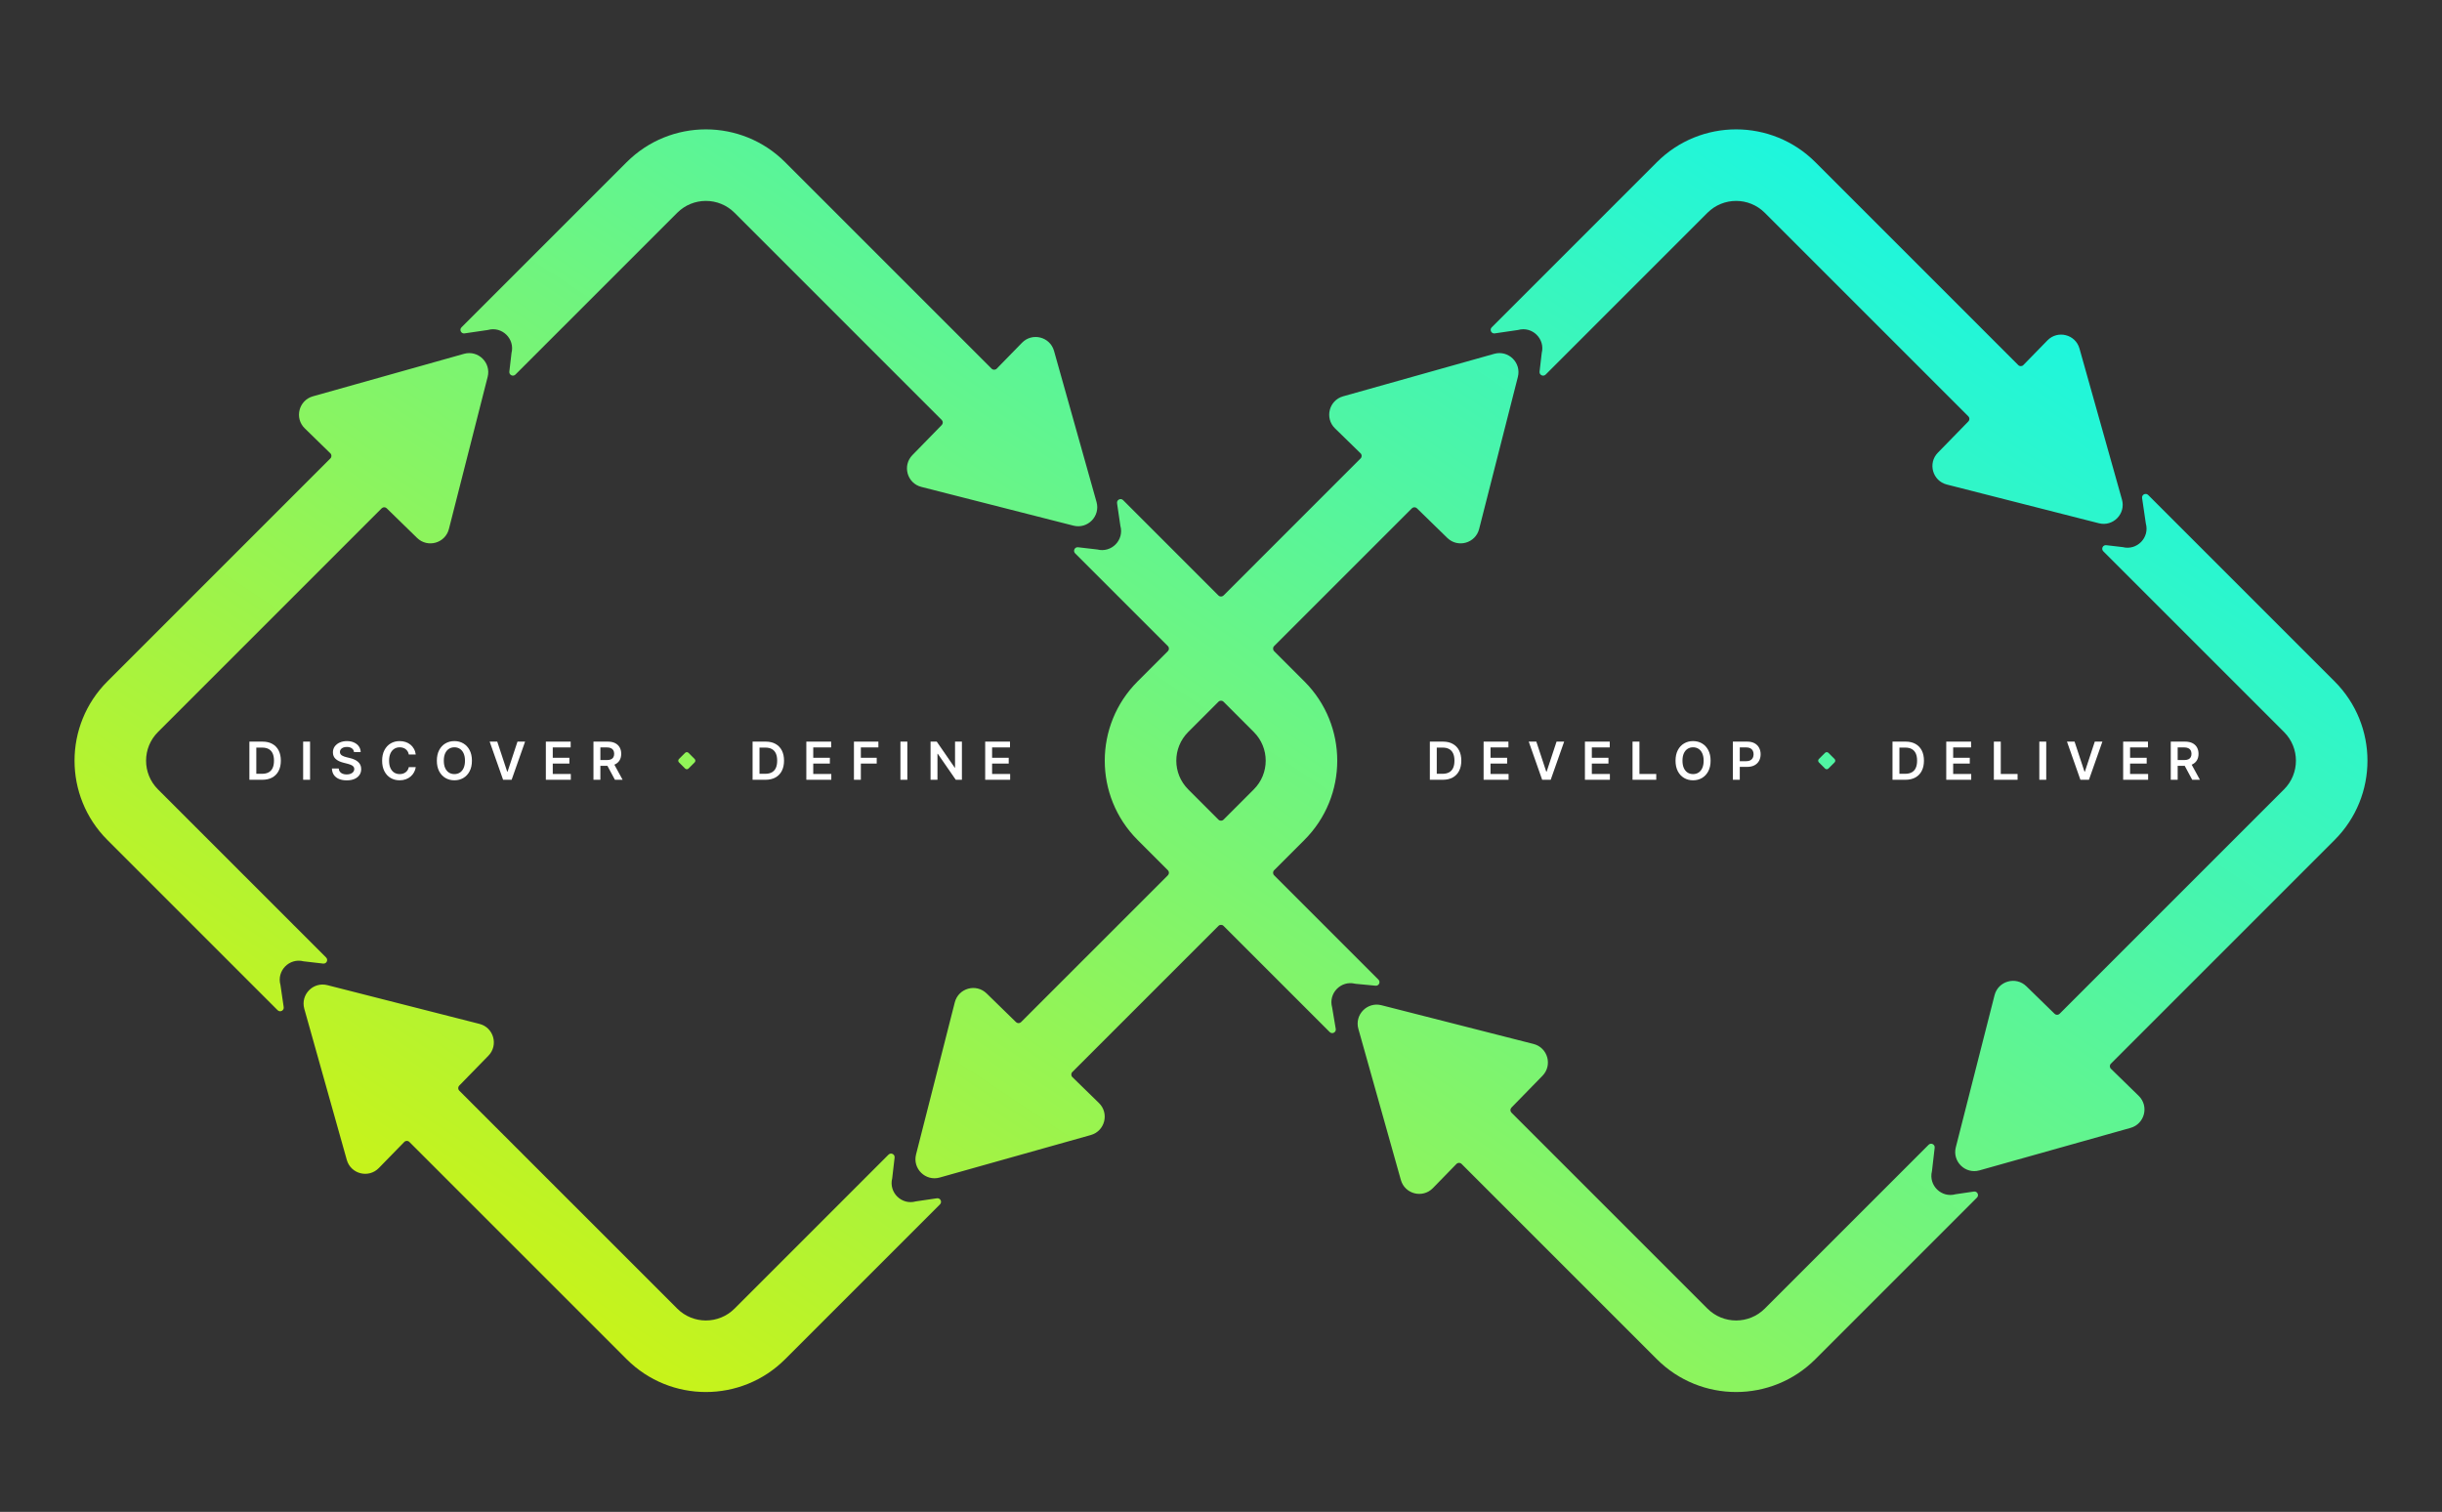 <svg width="1024" height="634" viewBox="0 0 1024 634" fill="none" xmlns="http://www.w3.org/2000/svg">
<rect x="0" y="0" width="1024" height="634" fill="#333333" stroke="none"/>
<path d="M248.854 327V311H254.854C256.084 311 257.115 311.214 257.948 311.641C258.787 312.068 259.42 312.667 259.847 313.437C260.279 314.203 260.495 315.096 260.495 316.117C260.495 317.143 260.276 318.034 259.839 318.789C259.407 319.539 258.769 320.12 257.925 320.531C257.081 320.937 256.045 321.141 254.815 321.141H250.542V318.734H254.425C255.144 318.734 255.732 318.635 256.19 318.438C256.649 318.234 256.987 317.94 257.206 317.555C257.43 317.164 257.542 316.685 257.542 316.117C257.542 315.549 257.43 315.065 257.206 314.664C256.982 314.258 256.641 313.951 256.183 313.742C255.724 313.529 255.133 313.422 254.409 313.422H251.753V327H248.854ZM257.12 319.75L261.081 327H257.847L253.956 319.75H257.12Z" fill="white"/>
<path d="M228.891 327V311H239.297V313.43H231.789V317.773H238.758V320.203H231.789V324.57H239.359V327H228.891Z" fill="white"/>
<path d="M208.512 311L212.676 323.594H212.84L216.996 311H220.184L214.543 327H210.965L205.332 311H208.512Z" fill="white"/>
<path d="M197.891 319C197.891 320.724 197.568 322.201 196.922 323.43C196.281 324.654 195.406 325.591 194.297 326.242C193.193 326.893 191.94 327.219 190.539 327.219C189.138 327.219 187.883 326.893 186.773 326.242C185.669 325.586 184.794 324.646 184.148 323.422C183.508 322.193 183.188 320.719 183.188 319C183.188 317.276 183.508 315.802 184.148 314.578C184.794 313.349 185.669 312.409 186.773 311.758C187.883 311.107 189.138 310.781 190.539 310.781C191.94 310.781 193.193 311.107 194.297 311.758C195.406 312.409 196.281 313.349 196.922 314.578C197.568 315.802 197.891 317.276 197.891 319ZM194.977 319C194.977 317.786 194.786 316.763 194.406 315.93C194.031 315.091 193.51 314.458 192.844 314.031C192.177 313.599 191.409 313.383 190.539 313.383C189.669 313.383 188.901 313.599 188.234 314.031C187.568 314.458 187.044 315.091 186.664 315.93C186.289 316.763 186.102 317.786 186.102 319C186.102 320.214 186.289 321.24 186.664 322.078C187.044 322.911 187.568 323.544 188.234 323.977C188.901 324.404 189.669 324.617 190.539 324.617C191.409 324.617 192.177 324.404 192.844 323.977C193.51 323.544 194.031 322.911 194.406 322.078C194.786 321.24 194.977 320.214 194.977 319Z" fill="white"/>
<path d="M174.339 316.398H171.417C171.334 315.919 171.18 315.495 170.956 315.125C170.732 314.75 170.453 314.432 170.12 314.172C169.787 313.911 169.407 313.716 168.979 313.586C168.558 313.451 168.102 313.383 167.612 313.383C166.743 313.383 165.972 313.602 165.3 314.039C164.628 314.471 164.102 315.107 163.722 315.945C163.341 316.779 163.151 317.797 163.151 319C163.151 320.224 163.341 321.255 163.722 322.094C164.107 322.927 164.633 323.557 165.3 323.984C165.972 324.406 166.74 324.617 167.604 324.617C168.084 324.617 168.532 324.555 168.948 324.43C169.37 324.299 169.748 324.109 170.081 323.859C170.42 323.609 170.703 323.302 170.933 322.938C171.167 322.573 171.328 322.156 171.417 321.688L174.339 321.703C174.229 322.464 173.993 323.177 173.628 323.844C173.269 324.51 172.797 325.099 172.214 325.609C171.631 326.115 170.948 326.51 170.167 326.797C169.386 327.078 168.519 327.219 167.565 327.219C166.159 327.219 164.904 326.893 163.8 326.242C162.696 325.591 161.826 324.651 161.19 323.422C160.555 322.193 160.237 320.719 160.237 319C160.237 317.276 160.558 315.802 161.198 314.578C161.839 313.349 162.711 312.409 163.815 311.758C164.92 311.107 166.17 310.781 167.565 310.781C168.456 310.781 169.284 310.906 170.05 311.156C170.815 311.406 171.498 311.773 172.097 312.258C172.696 312.737 173.188 313.326 173.573 314.023C173.964 314.716 174.219 315.508 174.339 316.398Z" fill="white"/>
<path d="M148.452 315.398C148.379 314.716 148.072 314.185 147.53 313.805C146.994 313.424 146.296 313.234 145.437 313.234C144.832 313.234 144.314 313.326 143.882 313.508C143.45 313.69 143.119 313.937 142.89 314.25C142.66 314.563 142.543 314.919 142.538 315.32C142.538 315.654 142.614 315.943 142.765 316.188C142.921 316.432 143.132 316.641 143.397 316.813C143.663 316.979 143.957 317.12 144.28 317.234C144.603 317.349 144.929 317.445 145.257 317.523L146.757 317.898C147.361 318.039 147.942 318.229 148.499 318.469C149.062 318.708 149.564 319.01 150.007 319.375C150.455 319.74 150.809 320.18 151.069 320.695C151.33 321.211 151.46 321.815 151.46 322.508C151.46 323.445 151.22 324.271 150.741 324.984C150.262 325.693 149.569 326.247 148.663 326.648C147.762 327.044 146.671 327.242 145.39 327.242C144.145 327.242 143.064 327.049 142.147 326.664C141.236 326.279 140.522 325.716 140.007 324.977C139.496 324.237 139.22 323.336 139.179 322.273H142.03C142.072 322.831 142.244 323.294 142.546 323.664C142.848 324.034 143.241 324.31 143.726 324.492C144.215 324.674 144.762 324.766 145.366 324.766C145.996 324.766 146.549 324.672 147.022 324.484C147.502 324.292 147.877 324.026 148.147 323.688C148.418 323.344 148.556 322.943 148.562 322.484C148.556 322.068 148.434 321.724 148.194 321.453C147.955 321.177 147.619 320.948 147.187 320.766C146.759 320.578 146.259 320.411 145.687 320.266L143.866 319.797C142.549 319.458 141.507 318.945 140.741 318.258C139.981 317.565 139.601 316.646 139.601 315.5C139.601 314.557 139.856 313.732 140.366 313.023C140.882 312.315 141.582 311.766 142.468 311.375C143.353 310.979 144.356 310.781 145.476 310.781C146.611 310.781 147.606 310.979 148.46 311.375C149.319 311.766 149.994 312.31 150.483 313.008C150.973 313.701 151.226 314.497 151.241 315.398H148.452Z" fill="white"/>
<path d="M130.018 311V327H127.119V311H130.018Z" fill="white"/>
<path d="M110 327H104.578V311H110.109C111.698 311 113.063 311.32 114.203 311.961C115.349 312.596 116.229 313.51 116.844 314.703C117.458 315.896 117.766 317.323 117.766 318.984C117.766 320.651 117.456 322.083 116.836 323.281C116.221 324.479 115.333 325.398 114.172 326.039C113.016 326.68 111.625 327 110 327ZM107.477 324.492H109.859C110.974 324.492 111.904 324.289 112.648 323.883C113.393 323.471 113.953 322.859 114.328 322.047C114.703 321.229 114.891 320.208 114.891 318.984C114.891 317.76 114.703 316.745 114.328 315.937C113.953 315.125 113.398 314.518 112.664 314.117C111.935 313.711 111.029 313.508 109.945 313.508H107.477V324.492Z" fill="white"/>
<path d="M413.117 327V311H423.523V313.43H416.016V317.773H422.984V320.203H416.016V324.57H423.586V327H413.117Z" fill="white"/>
<path d="M403.359 311V327H400.781L393.242 316.102H393.109V327H390.211V311H392.805L400.336 321.906H400.477V311H403.359Z" fill="white"/>
<path d="M380.472 311V327H377.573V311H380.472Z" fill="white"/>
<path d="M358.083 327V311H368.333V313.43H360.981V317.773H367.63V320.203H360.981V327H358.083Z" fill="white"/>
<path d="M338.119 327V311H348.525V313.43H341.018V317.773H347.986V320.203H341.018V324.57H348.588V327H338.119Z" fill="white"/>
<path d="M321 327H315.578V311H321.109C322.698 311 324.063 311.32 325.203 311.961C326.349 312.596 327.229 313.51 327.844 314.703C328.458 315.896 328.766 317.323 328.766 318.984C328.766 320.651 328.456 322.083 327.836 323.281C327.221 324.479 326.333 325.398 325.172 326.039C324.016 326.68 322.625 327 321 327ZM318.477 324.492H320.859C321.974 324.492 322.904 324.289 323.648 323.883C324.393 323.471 324.953 322.859 325.328 322.047C325.703 321.229 325.891 320.208 325.891 318.984C325.891 317.76 325.703 316.745 325.328 315.937C324.953 315.125 324.398 314.518 323.664 314.117C322.935 313.711 322.029 313.508 320.945 313.508H318.477V324.492Z" fill="white"/>
<path d="M726.641 327V311H732.641C733.87 311 734.901 311.229 735.734 311.688C736.573 312.146 737.206 312.776 737.633 313.578C738.065 314.375 738.281 315.281 738.281 316.297C738.281 317.323 738.065 318.234 737.633 319.031C737.201 319.828 736.563 320.456 735.719 320.914C734.875 321.367 733.836 321.594 732.602 321.594H728.625V319.211H732.211C732.93 319.211 733.518 319.086 733.977 318.836C734.435 318.586 734.773 318.242 734.992 317.805C735.216 317.367 735.328 316.865 735.328 316.297C735.328 315.729 735.216 315.229 734.992 314.797C734.773 314.365 734.432 314.029 733.969 313.789C733.51 313.544 732.919 313.422 732.195 313.422H729.539V327H726.641Z" fill="white"/>
<path d="M717.301 319C717.301 320.724 716.978 322.201 716.332 323.43C715.691 324.654 714.816 325.591 713.707 326.242C712.603 326.893 711.35 327.219 709.949 327.219C708.548 327.219 707.293 326.893 706.184 326.242C705.079 325.586 704.204 324.646 703.559 323.422C702.918 322.193 702.598 320.719 702.598 319C702.598 317.276 702.918 315.802 703.559 314.578C704.204 313.349 705.079 312.409 706.184 311.758C707.293 311.107 708.548 310.781 709.949 310.781C711.35 310.781 712.603 311.107 713.707 311.758C714.816 312.409 715.691 313.349 716.332 314.578C716.978 315.802 717.301 317.276 717.301 319ZM714.387 319C714.387 317.786 714.197 316.763 713.816 315.93C713.441 315.091 712.921 314.458 712.254 314.031C711.587 313.599 710.819 313.383 709.949 313.383C709.079 313.383 708.311 313.599 707.645 314.031C706.978 314.458 706.454 315.091 706.074 315.93C705.699 316.763 705.512 317.786 705.512 319C705.512 320.214 705.699 321.24 706.074 322.078C706.454 322.911 706.978 323.544 707.645 323.977C708.311 324.404 709.079 324.617 709.949 324.617C710.819 324.617 711.587 324.404 712.254 323.977C712.921 323.544 713.441 322.911 713.816 322.078C714.197 321.24 714.387 320.214 714.387 319Z" fill="white"/>
<path d="M684.566 327V311H687.465V324.57H694.512V327H684.566Z" fill="white"/>
<path d="M664.603 327V311H675.009V313.43H667.501V317.773H674.47V320.203H667.501V324.57H675.071V327H664.603Z" fill="white"/>
<path d="M644.224 311L648.388 323.594H648.552L652.708 311H655.896L650.255 327H646.677L641.044 311H644.224Z" fill="white"/>
<path d="M622.119 327V311H632.525V313.43H625.018V317.773H631.986V320.203H625.018V324.57H632.588V327H622.119Z" fill="white"/>
<path d="M605 327H599.578V311H605.109C606.698 311 608.063 311.32 609.203 311.961C610.349 312.596 611.229 313.51 611.844 314.703C612.458 315.896 612.766 317.323 612.766 318.984C612.766 320.651 612.456 322.083 611.836 323.281C611.221 324.479 610.333 325.398 609.172 326.039C608.016 326.68 606.625 327 605 327ZM602.477 324.492H604.859C605.974 324.492 606.904 324.289 607.648 323.883C608.393 323.471 608.953 322.859 609.328 322.047C609.703 321.229 609.891 320.208 609.891 318.984C609.891 317.76 609.703 316.745 609.328 315.937C608.953 315.125 608.398 314.518 607.664 314.117C606.935 313.711 606.029 313.508 604.945 313.508H602.477V324.492Z" fill="white"/>
<path d="M910.264 327V311H916.264C917.493 311 918.524 311.214 919.357 311.641C920.196 312.068 920.829 312.667 921.256 313.437C921.688 314.203 921.904 315.096 921.904 316.117C921.904 317.143 921.686 318.034 921.248 318.789C920.816 319.539 920.178 320.12 919.334 320.531C918.49 320.937 917.454 321.141 916.225 321.141H911.951V318.734H915.834C916.553 318.734 917.141 318.635 917.6 318.438C918.058 318.234 918.396 317.94 918.615 317.555C918.839 317.164 918.951 316.685 918.951 316.117C918.951 315.549 918.839 315.065 918.615 314.664C918.391 314.258 918.05 313.951 917.592 313.742C917.133 313.529 916.542 313.422 915.818 313.422H913.162V327H910.264ZM918.529 319.75L922.49 327H919.256L915.365 319.75H918.529Z" fill="white"/>
<path d="M890.301 327V311H900.707V313.43H893.199V317.773H900.168V320.203H893.199V324.57H900.77V327H890.301Z" fill="white"/>
<path d="M869.922 311L874.086 323.594H874.25L878.406 311H881.594L875.953 327H872.375L866.742 311H869.922Z" fill="white"/>
<path d="M858.042 311V327H855.144V311H858.042Z" fill="white"/>
<path d="M836.083 327V311H838.981V324.57H846.028V327H836.083Z" fill="white"/>
<path d="M816.119 327V311H826.525V313.43H819.018V317.773H825.986V320.203H819.018V324.57H826.588V327H816.119Z" fill="white"/>
<path d="M799 327H793.578V311H799.109C800.698 311 802.063 311.32 803.203 311.961C804.349 312.596 805.229 313.51 805.844 314.703C806.458 315.896 806.766 317.323 806.766 318.984C806.766 320.651 806.456 322.083 805.836 323.281C805.221 324.479 804.333 325.398 803.172 326.039C802.016 326.68 800.625 327 799 327ZM796.477 324.492H798.859C799.974 324.492 800.904 324.289 801.648 323.883C802.393 323.471 802.953 322.859 803.328 322.047C803.703 321.229 803.891 320.208 803.891 318.984C803.891 317.76 803.703 316.745 803.328 315.937C802.953 315.125 802.398 314.518 801.664 314.117C800.935 313.711 800.029 313.508 798.945 313.508H796.477V324.492Z" fill="white"/>
<path d="M127.601 423.042C125.934 417.114 131.309 411.604 137.276 413.124L152.115 416.903C152.115 416.903 152.115 416.903 152.116 416.904C152.116 416.904 152.116 416.904 152.117 416.904L201.058 429.372C207.025 430.892 209.109 438.303 204.809 442.711L192.566 455.259C191.992 455.847 191.998 456.786 192.579 457.367L283.979 548.767C290.617 555.405 301.382 555.405 308.021 548.767L372.584 484.2C373.589 483.195 375.299 484.022 375.135 485.434L374.125 494.127C372.605 500.095 378.116 505.47 384.044 503.803L392.88 502.507C394.309 502.298 395.179 504.031 394.158 505.052L329.233 569.979C310.879 588.334 281.12 588.334 262.766 569.979L171.655 478.869C171.064 478.278 170.104 478.284 169.521 478.882L158.848 489.823C154.547 494.231 147.087 492.331 145.42 486.402L135.194 450.045L127.601 423.042ZM569.601 431.46C567.934 425.532 573.309 420.022 579.276 421.542L591.994 424.781C591.995 424.781 591.995 424.781 591.996 424.782C591.996 424.782 591.996 424.782 591.997 424.782L643.058 437.79C649.025 439.31 651.109 446.721 646.809 451.129L633.786 464.477C633.212 465.064 633.218 466.004 633.799 466.585L715.98 548.767C722.619 555.405 733.384 555.405 740.022 548.767L808.716 480.071C809.721 479.066 811.43 479.893 811.266 481.305L810.126 491.127C808.606 497.095 814.117 502.47 820.045 500.803L827.711 499.679C829.14 499.47 830.01 501.203 828.989 502.224L761.235 569.979C742.881 588.334 713.122 588.334 694.768 569.979L612.875 488.087C612.284 487.496 611.324 487.502 610.74 488.1L600.848 498.241C596.547 502.649 589.087 500.749 587.42 494.82L578.707 463.841L569.601 431.46ZM626.57 148.377C632.498 146.71 638.008 152.085 636.488 158.053L624.882 203.614L620.241 221.834C618.721 227.802 611.311 229.886 606.902 225.586L594.156 213.151C593.568 212.577 592.629 212.583 592.048 213.164L534.274 270.938C533.688 271.524 533.688 272.474 534.274 273.06L546.979 285.766C565.334 304.12 565.334 333.879 546.979 352.233L534.274 364.938C533.688 365.524 533.688 366.474 534.274 367.06L578.02 410.806C579.014 411.801 578.216 413.494 576.816 413.36L568.392 412.553C568.315 412.546 568.238 412.532 568.163 412.514C562.241 411.092 556.944 416.569 558.601 422.46L560.12 431.482C560.362 432.922 558.613 433.825 557.58 432.792L513.061 388.273C512.475 387.687 511.525 387.687 510.939 388.273L449.664 449.547C449.073 450.138 449.079 451.098 449.677 451.682L460.823 462.556C465.231 466.856 463.331 474.316 457.403 475.983L409.857 489.354C409.857 489.354 409.856 489.355 409.855 489.355C409.855 489.355 409.854 489.356 409.853 489.356L394.044 493.803C388.116 495.47 382.605 490.095 384.125 484.127L395.731 438.565C395.731 438.565 395.731 438.564 395.731 438.564C395.731 438.564 395.731 438.563 395.731 438.563L400.372 420.346C401.892 414.378 409.303 412.295 413.711 416.595L426.054 428.636C426.642 429.21 427.581 429.204 428.162 428.623L489.726 367.06C490.312 366.474 490.312 365.524 489.726 364.938L477.021 352.233C458.667 333.879 458.667 304.12 477.021 285.766L489.727 273.06C490.312 272.474 490.312 271.524 489.726 270.938L450.834 232.046C449.829 231.041 450.656 229.331 452.068 229.495L460.128 230.432C466.095 231.951 471.471 226.442 469.804 220.514L468.412 211.022C468.203 209.593 469.936 208.722 470.957 209.743L510.939 249.725C511.525 250.311 512.475 250.311 513.061 249.725L570.546 192.239C571.137 191.648 571.131 190.688 570.533 190.105L559.79 179.624C555.383 175.324 557.283 167.865 563.211 166.197L581.31 161.106L626.57 148.377ZM978.981 285.766C997.335 304.12 997.335 333.879 978.981 352.233L885.16 446.054C884.569 446.645 884.575 447.605 885.173 448.188L896.824 459.556C901.232 463.856 899.332 471.316 893.404 472.983L844.47 486.745C844.469 486.745 844.468 486.745 844.468 486.746C844.467 486.746 844.466 486.746 844.466 486.746L830.045 490.803C824.117 492.47 818.606 487.095 820.126 481.127L831.732 435.565C831.732 435.565 831.732 435.564 831.732 435.564C831.732 435.564 831.732 435.563 831.732 435.563L836.373 417.346C837.893 411.378 845.304 409.295 849.712 413.595L861.55 425.143C862.138 425.717 863.077 425.711 863.658 425.13L957.769 331.021C964.407 324.382 964.407 313.617 957.769 306.979L881.967 231.177C880.962 230.172 881.789 228.462 883.201 228.627L890.129 229.432C896.096 230.951 901.472 225.442 899.805 219.514L898.242 208.849C898.032 207.42 899.765 206.549 900.786 207.571L978.981 285.766ZM194.569 148.377C200.497 146.71 206.007 152.085 204.487 158.053L192.881 203.614L188.24 221.834C186.72 227.802 179.31 229.886 174.901 225.586L162.154 213.151C161.566 212.577 160.627 212.583 160.046 213.164L66.232 306.979C59.594 313.617 59.594 324.382 66.232 331.021L136.741 401.529C137.746 402.535 136.92 404.244 135.507 404.08L127.276 403.124C121.309 401.604 115.934 407.114 117.601 413.042L118.965 422.356C119.174 423.785 117.441 424.655 116.42 423.634L45.02 352.233C26.665 333.879 26.665 304.12 45.02 285.766L138.545 192.239C139.136 191.648 139.13 190.688 138.532 190.105L127.789 179.624C123.382 175.324 125.282 167.865 131.21 166.197L169.438 155.445L194.569 148.377ZM498.234 306.979C491.596 313.617 491.596 324.382 498.234 331.021L510.939 343.726C511.525 344.311 512.475 344.311 513.061 343.726L525.767 331.021C532.405 324.382 532.405 313.617 525.767 306.979L513.061 294.273C512.475 293.687 511.525 293.687 510.939 294.273L498.234 306.979ZM287.293 315.706C287.683 315.316 288.317 315.316 288.707 315.706L291.293 318.292C291.683 318.682 291.683 319.316 291.293 319.706L288.707 322.292C288.317 322.682 287.683 322.683 287.293 322.292L284.707 319.706C284.317 319.316 284.317 318.682 284.707 318.292L287.293 315.706ZM765.293 315.706C765.683 315.316 766.317 315.316 766.707 315.706L769.293 318.292C769.683 318.682 769.683 319.316 769.293 319.706L766.707 322.292C766.317 322.682 765.683 322.683 765.293 322.292L762.707 319.706C762.317 319.316 762.317 318.682 762.707 318.292L765.293 315.706ZM262.766 68.019C281.12 49.665 310.879 49.665 329.233 68.019L415.824 154.61C416.415 155.201 417.374 155.195 417.958 154.597L428.556 143.734C432.856 139.326 440.316 141.226 441.983 147.154L455.137 193.922C455.137 193.923 455.137 193.923 455.137 193.923C455.138 193.924 455.138 193.924 455.138 193.924L459.804 210.514C461.471 216.442 456.095 221.951 450.128 220.432L404.566 208.825C404.566 208.825 404.565 208.825 404.565 208.825C404.565 208.825 404.564 208.825 404.564 208.825L386.347 204.186C380.379 202.665 378.295 195.255 382.595 190.847L394.913 178.22C395.486 177.632 395.48 176.692 394.9 176.112L308.021 89.232C301.382 82.594 290.617 82.594 283.979 89.232L216.133 157.077C215.128 158.082 213.418 157.255 213.582 155.843L214.487 148.053C216.007 142.085 210.497 136.71 204.569 138.377L194.798 139.809C193.369 140.018 192.498 138.285 193.52 137.264L262.766 68.019ZM694.768 68.019C713.122 49.665 742.881 49.665 761.235 68.019L846.319 153.103C846.91 153.694 847.87 153.688 848.453 153.09L858.557 142.734C862.857 138.326 870.317 140.226 871.984 146.154L884.746 191.53C884.746 191.53 884.746 191.53 884.747 191.531C884.747 191.531 884.747 191.531 884.747 191.532L889.805 209.514C891.472 215.442 886.096 220.951 880.129 219.432L834.567 207.825C834.567 207.825 834.566 207.825 834.565 207.826C834.565 207.826 834.564 207.826 834.563 207.826L816.348 203.186C810.38 201.665 808.296 194.255 812.596 189.847L825.408 176.713C825.981 176.125 825.975 175.185 825.395 174.605L740.022 89.232C733.384 82.594 722.619 82.594 715.98 89.232L648.133 157.078C647.128 158.083 645.419 157.256 645.583 155.844L646.488 148.053C648.008 142.085 642.498 136.71 636.57 138.377L626.799 139.809C625.37 140.018 624.499 138.285 625.521 137.264L694.768 68.019Z" fill="url(#paint0_linear_55_102)"/>
<defs>
<linearGradient id="paint0_linear_55_102" x1="31.252" y1="554.198" x2="546.62" y2="-219.57" gradientUnits="userSpaceOnUse">
<stop offset="0.026" stop-color="#DEF200"/>
<stop offset="1" stop-color="#00F7FF"/>
</linearGradient>
</defs>
</svg>
